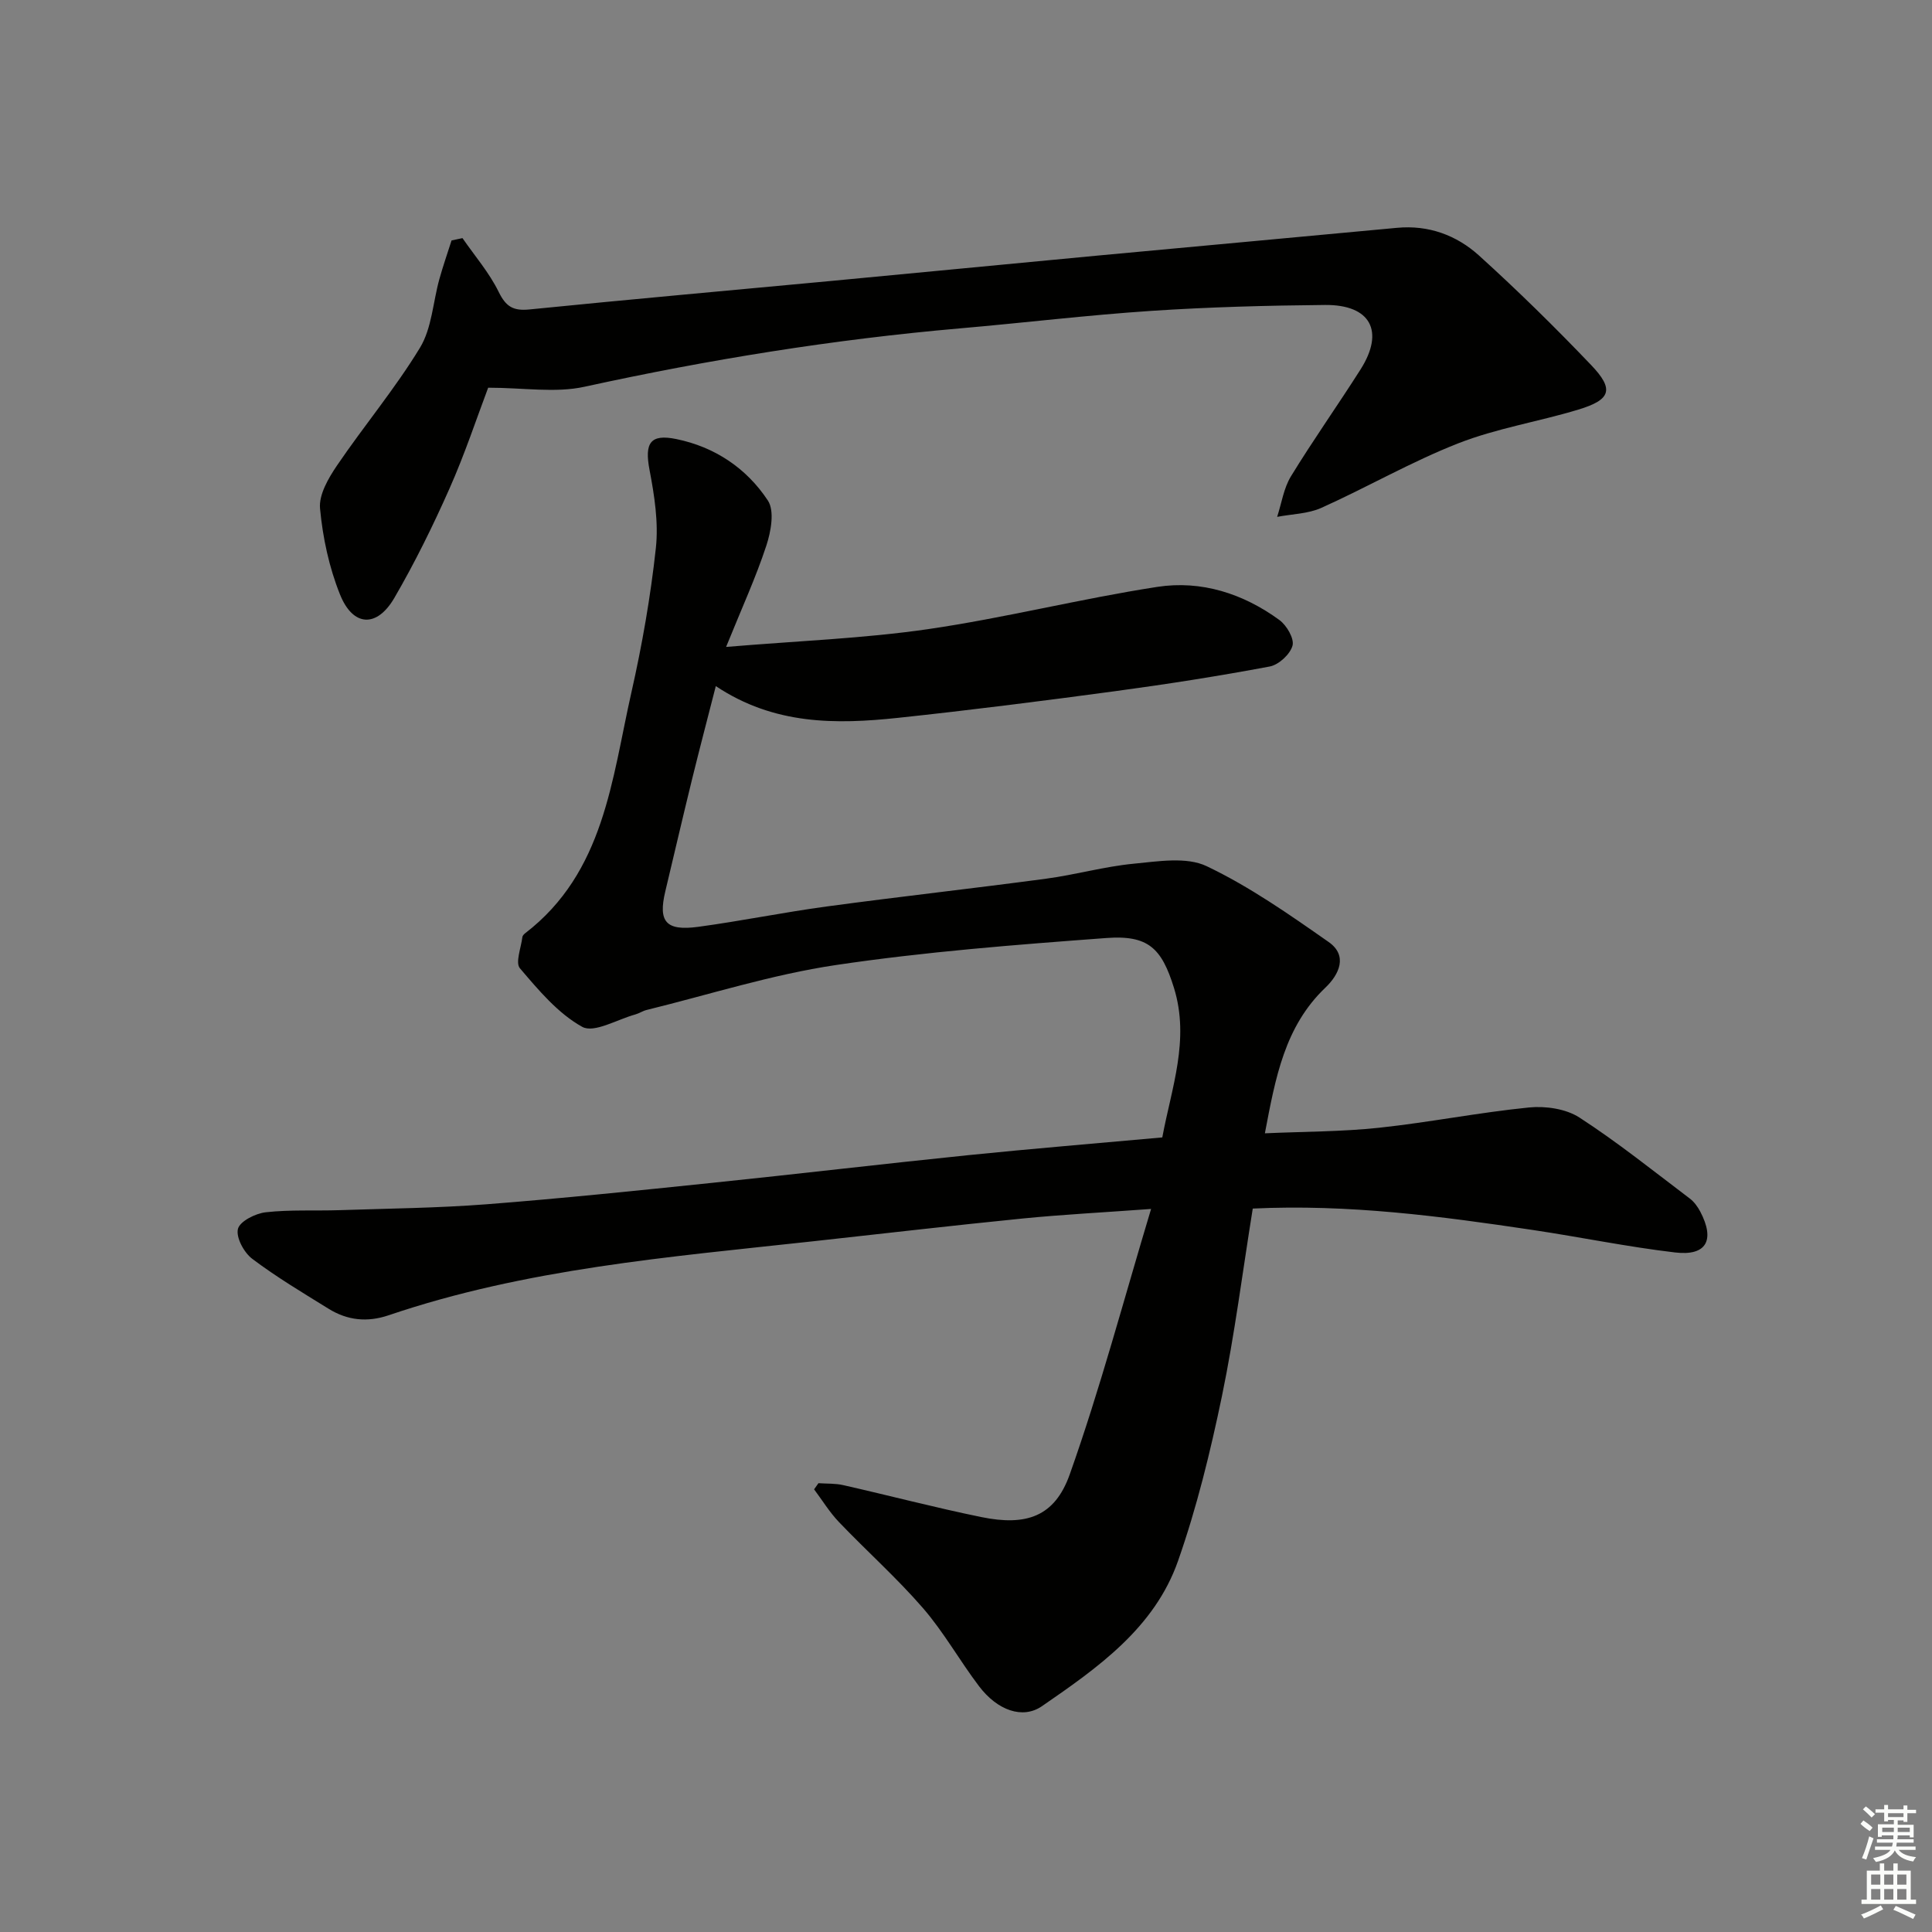 <svg enable-background="new 0 0 400 400" viewBox="0 0 400 400" xmlns="http://www.w3.org/2000/svg"><rect x="0" y="0" width="400" height="400" fill="#808080" stroke="none"/><path d="m169.45 307.08c1.71.12 3.48.02 5.13.4 9.55 2.16 19.04 4.66 28.63 6.62 9.27 1.89 15.15-.08 18.26-8.82 6.3-17.74 11.13-36 16.85-54.98-9.82.72-18.23 1.15-26.61 1.98-14.55 1.45-29.07 3.15-43.6 4.74-29.54 3.23-59.23 5.64-87.64 15.29-4.45 1.51-8.55 1.06-12.43-1.34-5.36-3.32-10.8-6.56-15.82-10.35-1.71-1.29-3.39-4.41-2.96-6.18.38-1.57 3.61-3.21 5.74-3.45 5.07-.57 10.23-.27 15.35-.44 10.14-.34 20.31-.44 30.41-1.22 15.57-1.21 31.11-2.82 46.64-4.43 17.68-1.83 35.33-3.92 53.01-5.73 13.22-1.35 26.47-2.43 40.23-3.68 1.88-10.15 5.74-20.2 2.42-30.95-2.56-8.27-5.35-10.98-14.05-10.33-18.71 1.39-37.47 2.84-56.01 5.6-13.22 1.97-26.12 6.1-39.15 9.3-.8.2-1.52.7-2.31.92-3.73 1.02-8.54 3.92-10.99 2.57-5.03-2.78-9.06-7.62-12.9-12.12-1-1.17.24-4.26.5-6.46.03-.29.32-.6.58-.8 16.4-12.6 17.92-31.85 21.99-49.84 2.23-9.86 3.98-19.88 5.07-29.92.57-5.29-.3-10.86-1.31-16.16-1.06-5.56.12-7.51 5.53-6.4 8.01 1.64 14.57 6.06 18.97 12.73 1.42 2.15.64 6.43-.32 9.34-2.16 6.58-5.07 12.91-8.33 20.97 14.82-1.25 28.42-1.74 41.8-3.68 15.91-2.32 31.57-6.3 47.46-8.75 9.11-1.41 17.81 1.38 25.31 6.87 1.5 1.1 3.1 3.85 2.7 5.3-.49 1.78-2.85 3.96-4.71 4.31-10.59 1.99-21.25 3.66-31.93 5.1-14.98 2.02-29.98 3.93-45.01 5.53-12.86 1.37-25.66 1.49-37.75-6.57-1.7 6.66-3.36 12.95-4.91 19.26-1.9 7.74-3.7 15.5-5.55 23.25-1.5 6.28.12 8.23 6.82 7.33 8.88-1.2 17.69-3.01 26.57-4.21 15.14-2.05 30.33-3.73 45.47-5.76 6.08-.81 12.05-2.52 18.13-3.1 5.03-.48 10.9-1.48 15.09.51 8.9 4.24 17.13 10.01 25.26 15.7 4.05 2.83 2.15 6.76-.67 9.45-8.42 8.03-10.33 18.58-12.53 30.16 8.24-.37 15.98-.33 23.63-1.15 10.38-1.11 20.66-3.16 31.05-4.2 3.42-.34 7.64.27 10.44 2.08 7.92 5.13 15.31 11.07 22.85 16.77.89.67 1.63 1.69 2.16 2.69 3.11 5.92 1.31 9.25-5.19 8.48-9.88-1.16-19.65-3.19-29.5-4.66-19.05-2.85-38.14-5.37-57.95-4.43-2.11 13.08-3.74 26.08-6.39 38.88-2.39 11.5-5.2 23.01-9.08 34.07-4.87 13.89-16.64 22.13-28.18 30.08-4 2.75-9.22.86-13-4.11-4.02-5.29-7.29-11.19-11.62-16.19-5.43-6.27-11.67-11.82-17.41-17.83-1.94-2.03-3.44-4.5-5.14-6.77.3-.44.6-.85.9-1.27z" fill="#010100"/><path d="m95.75 49.3c2.55 3.69 5.55 7.16 7.5 11.14 1.5 3.06 3.01 3.96 6.35 3.63 20.66-2.08 41.35-3.92 62.03-5.86 18.53-1.74 37.05-3.55 55.58-5.29 20.67-1.94 41.35-3.8 62.01-5.75 6.55-.62 12.35 1.53 17 5.74 8.01 7.25 15.73 14.84 23.19 22.65 4.83 5.05 4.14 7.19-2.62 9.24-8.24 2.5-16.88 3.86-24.86 6.98-9.7 3.8-18.82 9.08-28.34 13.36-2.78 1.25-6.1 1.28-9.17 1.87.92-2.82 1.35-5.93 2.86-8.4 4.6-7.52 9.71-14.72 14.43-22.16 5-7.9 2.04-13.4-7.4-13.31-11.97.11-23.96.43-35.91 1.22-13.25.88-26.45 2.48-39.69 3.63-26.17 2.28-52.01 6.46-77.68 12.08-6.05 1.33-12.64.2-19.96.2-2.32 6.13-4.81 13.68-8.02 20.91-3.42 7.71-7.17 15.33-11.41 22.62-3.63 6.23-8.57 5.97-11.25-.73-2.25-5.6-3.57-11.76-4.13-17.78-.27-2.86 1.73-6.29 3.51-8.91 5.59-8.23 12.04-15.92 17.19-24.4 2.45-4.04 2.68-9.42 4-14.17.75-2.7 1.68-5.36 2.53-8.03.75-.17 1.5-.32 2.26-.48z" fill="#010100"/><g fill="#fbfcfa"><path d="m385.2 377.6.6-.7c.6.4 1.3.9 1.9 1.5l-.6.7c-.8-.5-1.4-1-1.9-1.5zm.3 7.1c.6-1.4 1.1-2.9 1.5-4.5.3.1.6.3.9.4-.5 1.4-1 2.9-1.5 4.4zm.2-10.1.6-.6c.7.5 1.3 1.1 1.9 1.6l-.7.7c-.6-.6-1.2-1.2-1.8-1.7zm8.4-.8h.8v.9h1.8v.7h-1.8v1.8h-.8v-.3h-1.2v.9h3.3v2.6h-.8v-.4h-2.5c0 .3 0 .6-.1.8h3.4v.7h-3.5c0 .3-.1.6-.1.8h4v.7h-3.5c.7.9 1.9 1.3 3.6 1.5-.2.2-.4.5-.6.9-1.9-.3-3.2-1.1-3.8-2.3-.5 1.1-1.8 2-3.9 2.4-.2-.3-.4-.5-.6-.8 1.9-.4 3.1-.9 3.6-1.7h-3.2v-.7h3.5c.1-.2.1-.5.2-.8h-3.3v-.7h3.4c0-.2 0-.5 0-.8h-2.4v.3h-.8v-2.6h3.3v-.9h-1.2v.3h-.8v-1.8h-1.8v-.7h1.8v-.9h.8v.9h3.2zm-4.4 5.5h2.4c0-.3 0-.6 0-.9h-2.4zm1.2-3.1h3.2v-.8h-3.2zm4.4 2.2h-2.4v.9h2.5v-.9z"/><path d="m389.2 385.8h.9v1.5h1.9v-1.5h.9v1.5h2.7v6h1.1v.9h-11.3v-.9h1.1v-6h2.7zm.2 8.7.5.8c-1.2.6-2.5 1.3-4 1.9-.2-.3-.3-.6-.6-.8 1.6-.6 3-1.3 4.1-1.9zm-2-4.3h1.9v-2.1h-1.9zm0 3.1h1.9v-2.2h-1.9zm2.7-3.1h1.9v-2.1h-1.9zm0 3.1h1.9v-2.2h-1.9zm2.4 1.3c1.4.6 2.7 1.2 4.1 1.8l-.5.9c-1.5-.7-2.8-1.4-4.1-1.9zm2.2-6.5h-1.9v2.1h1.9zm-1.9 5.2h1.9v-2.2h-1.9z"/></g></svg>